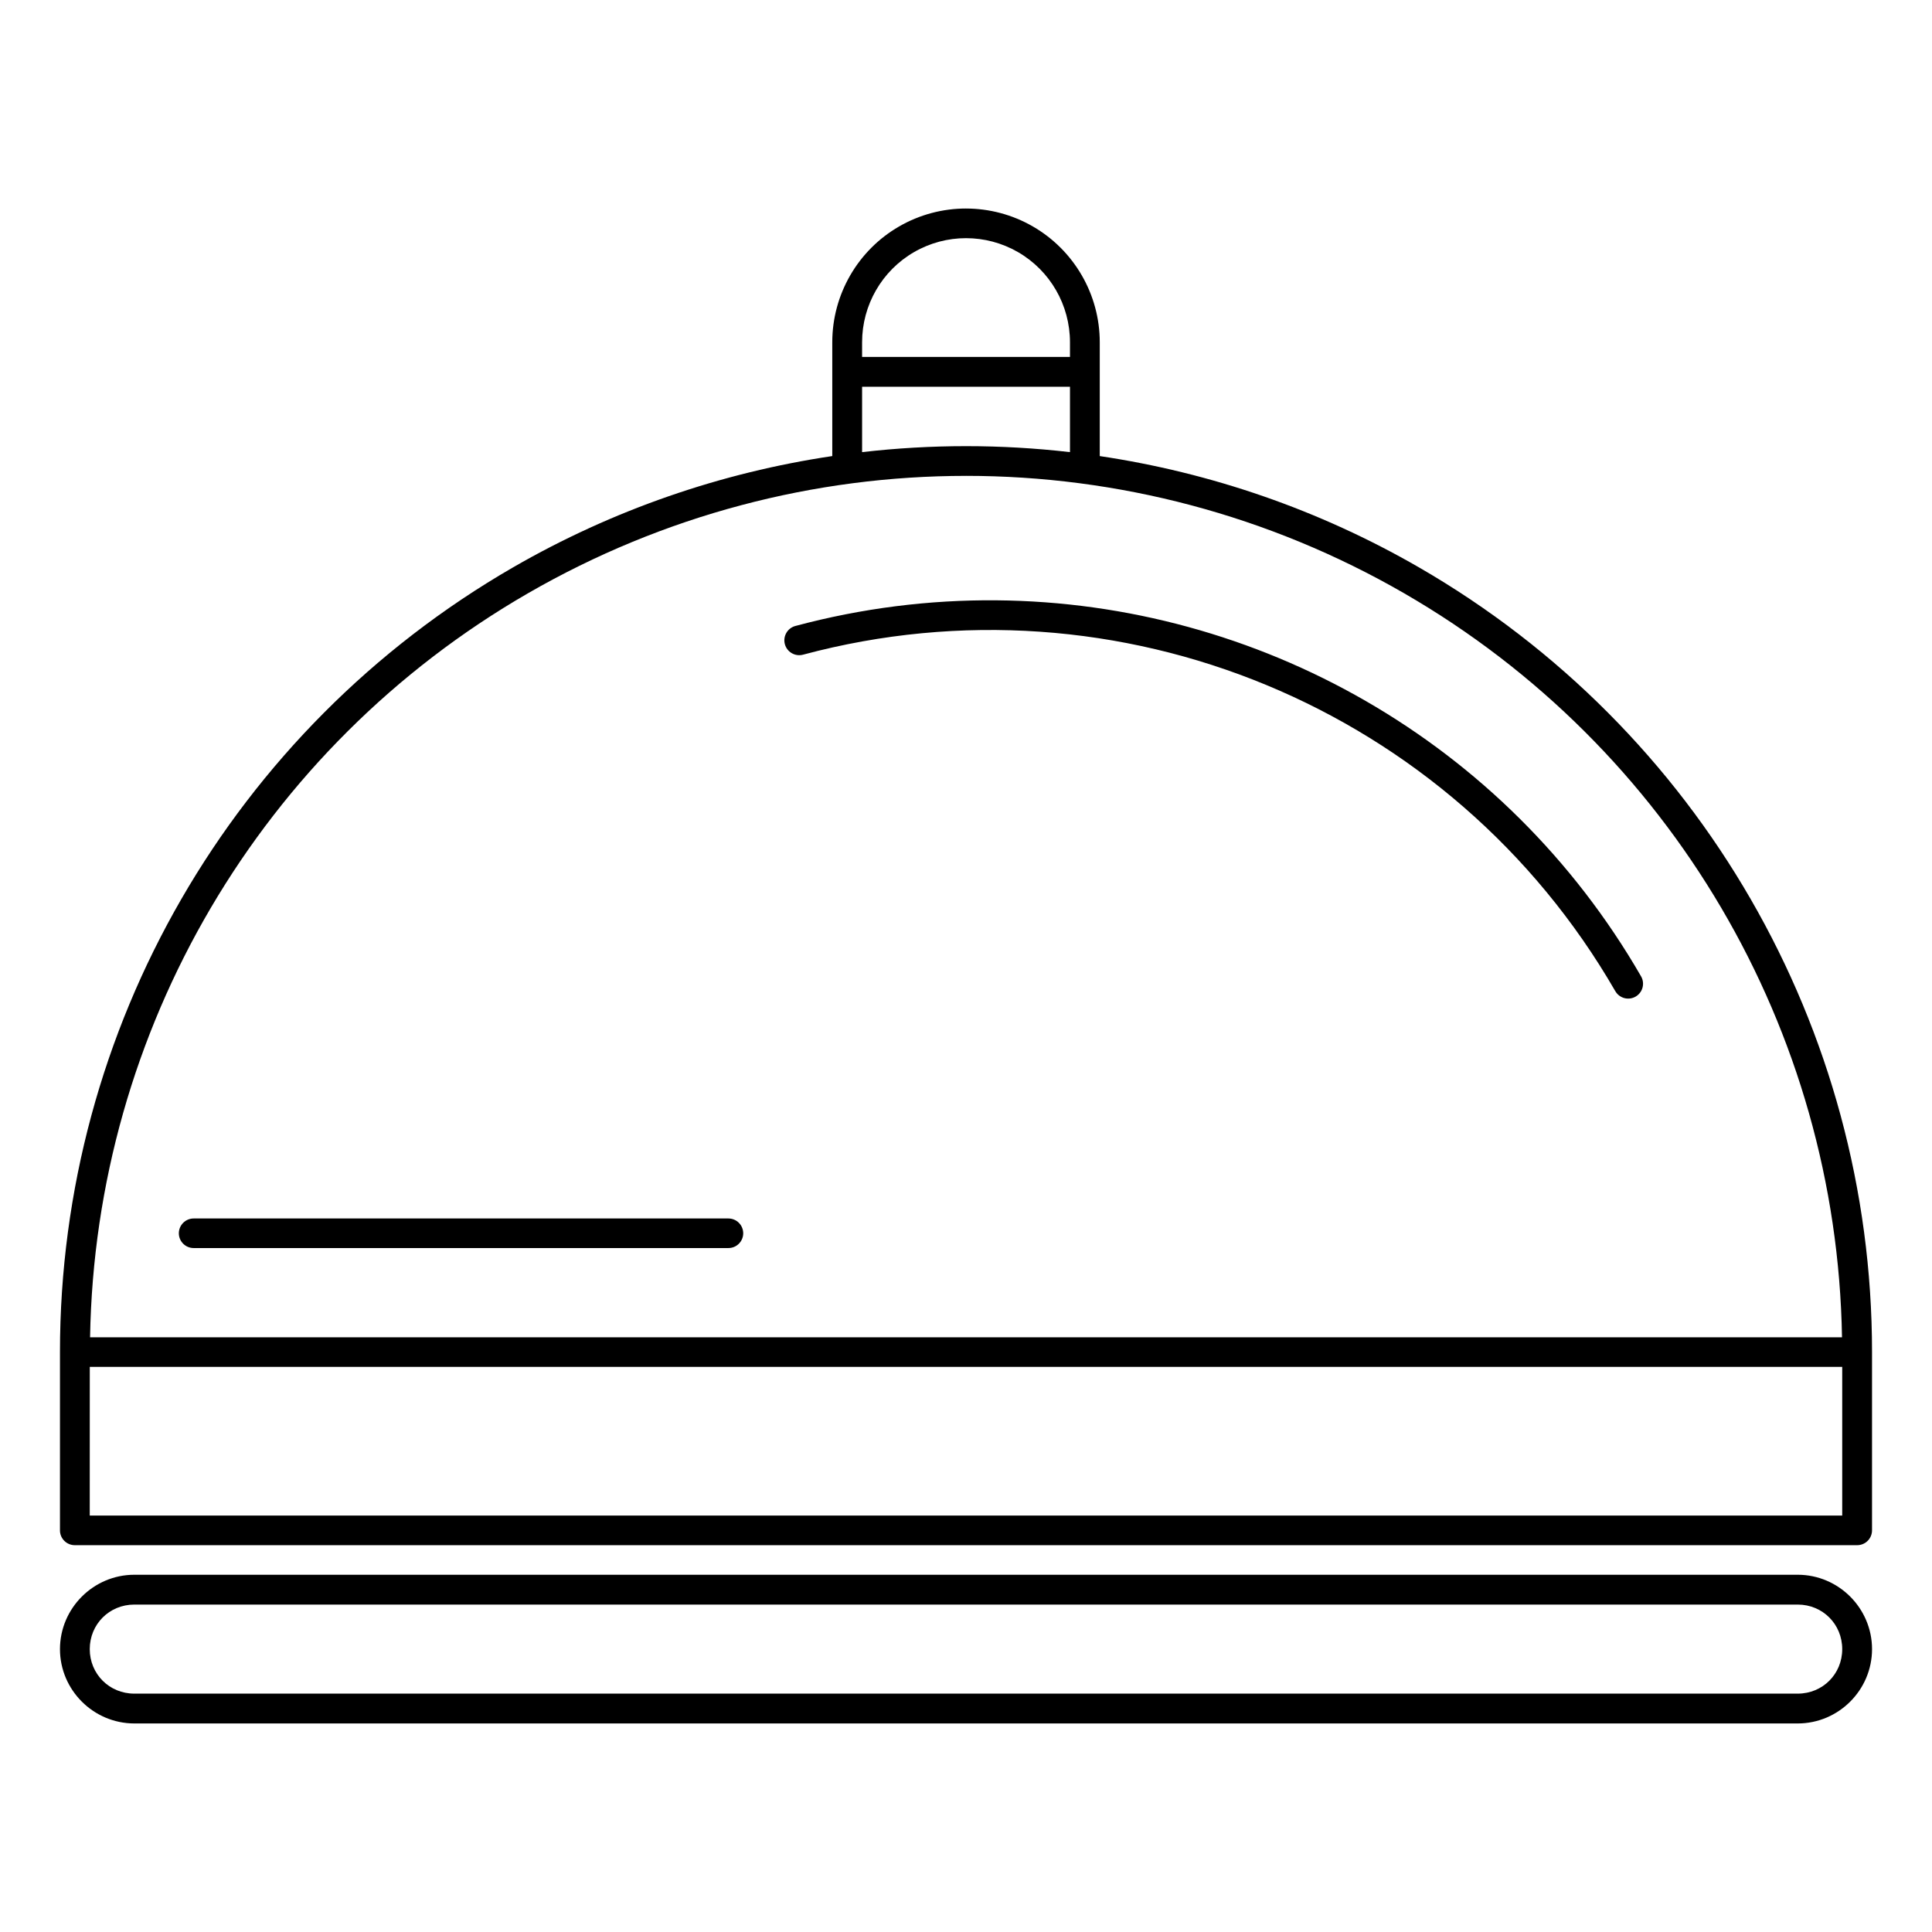 <?xml version="1.0" encoding="UTF-8"?>
<!-- The Best Svg Icon site in the world: iconSvg.co, Visit us! https://iconsvg.co -->
<svg fill="#000000" width="800px" height="800px" version="1.1" viewBox="144 144 512 512" xmlns="http://www.w3.org/2000/svg">
 <path d="m400 199.26c-6.125 0-12.25 1.59-17.727 4.75-10.953 6.324-17.711 18.039-17.711 30.688v30.164c-29.355 4.375-58.082 14.191-84.609 29.504-74.281 42.887-120.06 122.14-120.06 207.92v47.246l-0.004 0.004c-0.004 1.051 0.41 2.059 1.152 2.801 0.742 0.742 1.75 1.156 2.797 1.152h472.32c1.047 0.004 2.055-0.41 2.797-1.152 0.742-0.742 1.156-1.75 1.152-2.801v-47.246c0-85.773-45.77-165.03-120.05-207.92-26.523-15.312-55.254-25.129-84.609-29.504v-30.164c0-12.648-6.773-24.363-17.727-30.688-5.477-3.164-11.605-4.75-17.727-4.75zm0 7.856c4.754 0 9.512 1.23 13.777 3.691 8.531 4.926 13.777 14.043 13.777 23.895v3.891h-55.09v-3.891c0-9.848 5.246-18.969 13.777-23.895 4.266-2.465 9.008-3.691 13.762-3.691zm-27.535 39.375h55.09v17.328c-18.301-2.113-36.789-2.109-55.09 0zm27.535 23.617c40.09 0 80.184 10.375 116.11 31.117 70.73 40.836 114.67 115.7 116.04 197.17l-464.28 0.004c1.363-81.469 45.309-156.34 116.04-197.17 35.93-20.742 76.008-31.117 116.1-31.117zm8.027 32.98c-17.652-0.148-35.539 2.055-53.227 6.797h-0.004c-1.016 0.266-1.879 0.926-2.402 1.832-0.527 0.906-0.668 1.984-0.398 2.996 0.273 1.008 0.934 1.867 1.84 2.391 0.906 0.523 1.98 0.66 2.988 0.391 83.676-22.422 171.92 14.125 215.23 89.145h0.004c0.516 0.914 1.383 1.586 2.398 1.863 1.016 0.273 2.102 0.129 3.012-0.402 0.906-0.531 1.566-1.398 1.828-2.414 0.262-1.02 0.109-2.098-0.43-3-35.918-62.215-101.59-99.02-170.85-99.598zm-212.68 163.82h-0.004c-1.047-0.004-2.055 0.41-2.797 1.152-0.742 0.742-1.156 1.75-1.152 2.801 0.023 2.16 1.789 3.898 3.949 3.887h141.67c2.16 0.012 3.926-1.727 3.949-3.887 0.004-1.051-0.41-2.059-1.152-2.801-0.742-0.742-1.75-1.156-2.797-1.152zm-27.551 39.328h464.41v39.406h-464.42zm11.809 55.09c-10.836 0-19.711 8.875-19.711 19.711 0 10.836 8.875 19.695 19.711 19.695h440.81c10.836 0 19.695-8.859 19.695-19.695 0-10.836-8.859-19.711-19.695-19.711zm0 7.902h440.81c6.609 0 11.793 5.199 11.793 11.809 0 6.609-5.184 11.793-11.793 11.793h-440.82c-6.609 0-11.809-5.184-11.809-11.793 0-6.609 5.199-11.809 11.809-11.809z"/>
</svg>